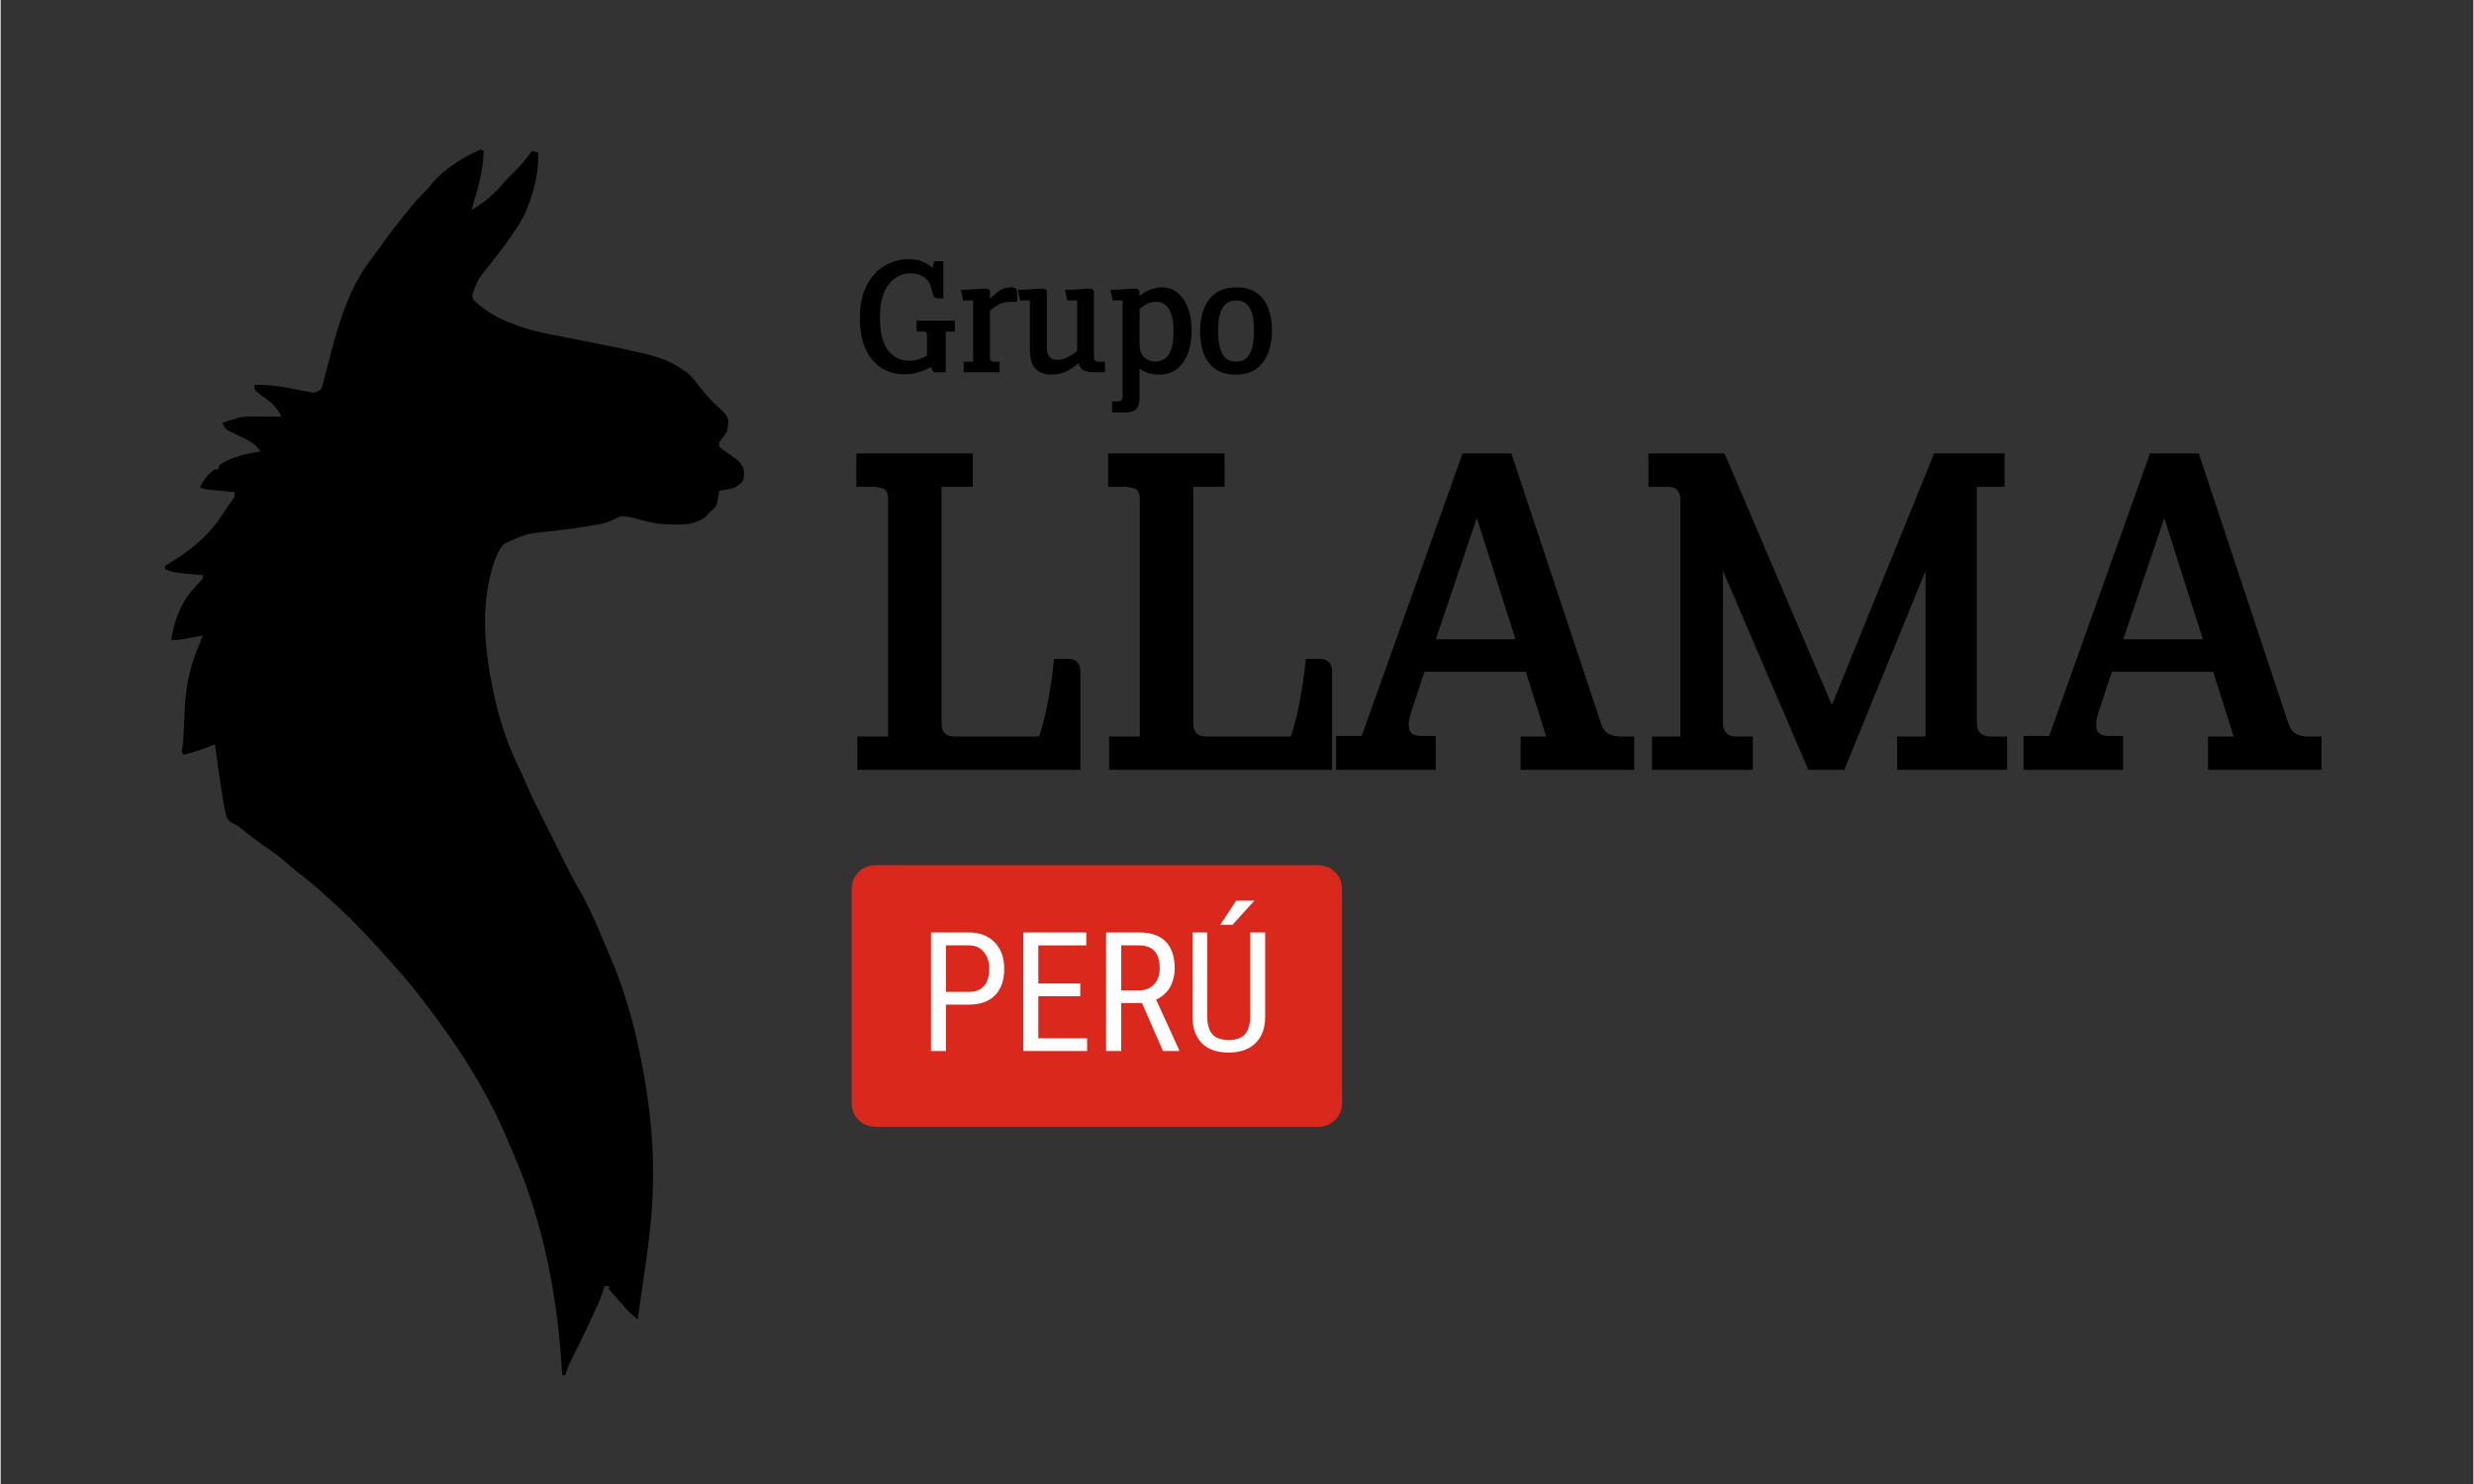 <?xml version="1.0" encoding="UTF-8"?>
<svg xmlns="http://www.w3.org/2000/svg" xmlns:xlink="http://www.w3.org/1999/xlink" width="300" zoomAndPan="magnify" viewBox="0 0 224.88 135" height="180" preserveAspectRatio="xMidYMid meet" version="1.2">
  <rect x="0" y="0" width="224.88" height="135" fill="#333333" stroke="none"/>
  <defs>
    <clipPath id="e95c9aefc9">
      <path d="M 14 13 L 70.867 13 L 70.867 126 L 14 126 Z M 14 13 "></path>
    </clipPath>
  </defs>
  <g id="592b0c46d9">
    <g clip-rule="nonzero" clip-path="url(#e95c9aefc9)">
      <path style=" stroke:none;fill-rule:nonzero;fill:#000000;fill-opacity:1;" d="M 43.656 13.598 L 43.934 13.734 C 43.891 15.574 43.344 17.336 42.832 19.09 C 43.949 18.453 44.926 17.621 45.742 16.633 C 46.039 16.293 46.355 15.98 46.68 15.668 C 47.289 15.062 47.82 14.43 48.324 13.734 L 48.875 13.875 C 48.992 15.762 48.383 17.945 47.578 19.652 C 46.664 21.273 45.516 22.789 44.352 24.242 C 43.398 25.418 43.398 25.418 42.887 26.816 C 42.945 27.219 42.945 27.219 43.27 27.527 C 44.918 29.027 47.215 29.805 49.359 30.293 C 49.734 30.371 50.113 30.441 50.488 30.516 C 50.789 30.574 51.094 30.633 51.395 30.691 L 51.895 30.793 C 60.281 32.453 60.281 32.453 62.469 33.922 C 62.848 34.254 63.137 34.609 63.43 35.02 C 64.098 35.895 64.77 36.645 65.613 37.352 C 65.898 37.625 66.047 37.812 66.176 38.18 C 66.172 38.594 66.156 38.887 66.039 39.277 C 65.875 39.547 65.699 39.785 65.5 40.027 C 65.449 40.098 65.402 40.164 65.352 40.238 L 65.352 40.648 C 65.668 40.918 65.668 40.918 66.066 41.172 C 67.184 41.965 67.184 41.965 67.551 42.574 C 67.641 42.988 67.613 43.234 67.551 43.672 C 67.293 44.031 67.074 44.184 66.684 44.383 C 66.242 44.516 65.809 44.578 65.352 44.633 L 65.316 44.91 C 65.258 45.285 65.188 45.641 65.078 46.004 C 64.754 46.398 64.754 46.398 64.391 46.691 L 64.152 46.984 C 63.691 47.367 63.184 47.508 62.605 47.652 C 62.145 47.711 61.691 47.719 61.227 47.715 L 60.848 47.711 C 59.852 47.691 58.965 47.52 58.012 47.238 C 57.23 47.016 57.23 47.016 56.426 46.965 C 56.109 47.078 55.816 47.219 55.512 47.371 C 54.969 47.617 54.402 47.703 53.82 47.801 L 53.43 47.867 C 52.27 48.062 51.105 48.207 49.938 48.336 C 47.789 48.551 47.789 48.551 45.855 49.438 C 45.328 49.895 45.121 50.484 44.891 51.133 C 43.605 54.918 43.992 58.816 44.75 62.668 C 45.262 65.16 46.012 67.539 47.129 69.824 C 47.383 70.344 47.609 70.871 47.836 71.398 C 48.277 72.418 48.762 73.402 49.266 74.391 C 49.508 74.867 49.746 75.344 49.984 75.824 C 50.18 76.211 50.375 76.602 50.57 76.992 C 50.793 77.441 51.016 77.891 51.238 78.34 C 51.66 79.199 52.098 80.047 52.582 80.875 C 53.422 82.316 54.109 83.84 54.734 85.387 C 54.871 85.715 55.012 86.039 55.156 86.363 C 56.562 89.551 57.555 92.844 58.211 96.262 L 58.305 96.738 C 59.043 100.52 59.457 104.355 59.312 108.211 L 59.297 108.648 C 59.172 111.715 58.707 114.742 58.258 117.777 C 58.148 118.523 58.043 119.273 57.938 120.02 C 57.516 119.684 57.137 119.367 56.789 118.953 C 56.531 118.656 56.277 118.355 56.016 118.066 L 55.75 117.77 L 55.504 117.5 L 55.328 117.273 L 55.328 116.996 L 54.918 116.996 L 54.766 117.5 C 54.465 118.395 54.059 119.242 53.656 120.098 L 53.414 120.609 C 52.906 121.699 52.379 122.781 51.824 123.848 C 51.629 124.262 51.48 124.664 51.348 125.098 L 51.074 125.098 L 51.055 124.812 C 50.652 118.004 49.391 111.332 46.68 105.051 C 46.598 104.863 46.52 104.676 46.441 104.488 C 46.25 104.031 46.055 103.578 45.855 103.129 L 45.645 102.652 C 43.914 98.805 41.602 95.203 39.051 91.855 C 38.84 91.578 38.629 91.301 38.422 91.023 C 37.66 90 36.848 89.016 35.988 88.074 C 35.73 87.789 35.48 87.504 35.23 87.219 C 34.176 86.016 33.09 84.855 31.961 83.723 L 31.648 83.41 C 31.082 82.844 30.5 82.301 29.891 81.777 C 29.594 81.52 29.305 81.254 29.016 80.988 C 28.383 80.414 27.719 79.887 27.047 79.367 C 26.625 79.039 26.223 78.711 25.832 78.352 C 25.199 77.785 24.492 77.316 23.797 76.832 C 23.129 76.367 22.488 75.887 21.863 75.367 C 21.539 75.09 21.539 75.09 21.059 74.883 C 20.809 74.707 20.809 74.707 20.59 74.43 C 20.348 73.695 20.242 72.945 20.133 72.18 C 20.102 71.977 20.066 71.773 20.035 71.566 C 19.828 70.281 19.656 68.992 19.488 67.699 L 19.219 67.816 C 18.363 68.176 17.504 68.438 16.605 68.664 L 16.469 68.387 C 16.512 68.066 16.559 67.746 16.605 67.426 C 16.629 67.059 16.645 66.695 16.66 66.328 C 16.668 66.117 16.68 65.906 16.688 65.691 C 16.703 65.363 16.719 65.035 16.73 64.707 C 16.805 62.66 17.156 60.816 17.945 58.914 L 18.074 58.586 C 18.18 58.328 18.285 58.07 18.391 57.812 L 17.898 57.906 L 17.258 58.02 L 16.934 58.078 L 16.621 58.137 L 16.332 58.188 C 16.059 58.227 16.059 58.227 15.508 58.227 C 15.75 56.625 16.281 55.109 17.293 53.832 C 17.582 53.5 17.879 53.172 18.18 52.852 L 18.391 52.598 L 18.391 52.32 L 18.148 52.301 C 17.785 52.27 17.422 52.234 17.062 52.203 L 16.68 52.168 C 16.062 52.109 15.523 52.055 14.957 51.773 L 14.957 51.496 C 15.223 51.312 15.223 51.312 15.594 51.094 C 17.547 49.879 19.168 48.477 20.371 46.492 C 20.566 46.18 20.77 45.887 20.992 45.594 L 21.273 45.18 L 21.273 44.77 L 21.027 44.746 C 20.66 44.711 20.293 44.676 19.926 44.641 L 19.539 44.605 L 19.168 44.566 L 18.828 44.535 C 18.527 44.496 18.527 44.496 18.117 44.359 C 18.379 43.766 18.738 43.293 19.23 42.871 L 19.488 42.711 L 19.766 42.711 L 19.902 42.297 C 20.969 41.559 22.355 41.285 23.609 41.062 C 23.289 40.562 22.961 40.297 22.445 40.027 C 22.211 39.91 21.973 39.793 21.738 39.68 C 21.5 39.566 21.266 39.449 21.027 39.332 L 20.711 39.18 C 20.449 39.004 20.449 39.004 20.277 38.707 L 20.176 38.453 C 20.395 38.387 20.609 38.32 20.828 38.254 L 21.195 38.145 L 21.551 38.039 L 21.797 37.965 C 22.172 37.887 22.52 37.887 22.902 37.891 L 23.367 37.891 L 23.848 37.895 L 24.34 37.898 C 24.734 37.898 25.133 37.902 25.531 37.902 C 25.148 37.133 24.766 36.715 24.062 36.23 C 23.766 36.023 23.477 35.801 23.195 35.57 C 23.074 35.254 23.074 35.254 23.059 35.02 C 24.539 34.949 25.965 35.25 27.41 35.531 L 27.848 35.613 L 28.227 35.688 C 28.551 35.727 28.551 35.727 28.836 35.605 L 29.102 35.434 C 29.234 35.191 29.234 35.191 29.301 34.898 L 29.395 34.562 L 29.488 34.195 L 29.594 33.812 C 29.707 33.391 29.816 32.969 29.926 32.547 C 30.785 29.238 31.715 26.074 33.863 23.344 C 34.219 22.891 34.547 22.426 34.879 21.957 C 35.441 21.16 36.035 20.395 36.652 19.641 L 36.965 19.254 C 37.492 18.594 38.031 17.965 38.641 17.379 C 38.879 17.148 38.879 17.148 39.16 16.773 C 40.289 15.391 42.035 14.309 43.656 13.598 M 138.129 82.121 C 138.488 82.105 138.844 82.102 139.203 82.102 L 139.551 82.102 C 139.941 82.102 140.328 82.102 140.715 82.102 L 141.555 82.102 C 142.324 82.102 143.098 82.102 143.867 82.102 C 144.699 82.102 145.527 82.102 146.359 82.102 C 147.895 82.102 149.426 82.102 150.961 82.102 C 152.375 82.102 153.793 82.102 155.211 82.102 L 156.637 82.102 C 160.211 82.102 163.789 82.102 167.363 82.102 C 170.543 82.102 173.723 82.102 176.902 82.102 C 180.945 82.102 184.988 82.102 189.031 82.102 C 190.449 82.102 191.863 82.102 193.281 82.102 C 194.891 82.102 196.5 82.102 198.109 82.102 C 198.93 82.102 199.754 82.102 200.574 82.102 C 201.328 82.102 202.078 82.102 202.828 82.102 C 203.102 82.102 203.375 82.102 203.648 82.102 C 204.016 82.102 204.387 82.102 204.754 82.102 L 205.082 82.102 C 205.332 82.102 205.578 82.109 205.828 82.121 L 205.965 82.258 L 205.965 98.324 L 137.992 98.324 L 137.992 82.258 Z M 138.129 82.121 "></path>
    </g>
    <g style="fill:#000000;fill-opacity:1;">
      <g transform="translate(75.382, 70.033)">
        <path style="stroke:none" d="M 22.812 0 L 2.531 0 L 2.531 -3.031 L 5.328 -3.031 L 5.328 -24.578 C 5.328 -25.141 5.176 -25.473 4.875 -25.578 C 4.582 -25.691 4.219 -25.75 3.781 -25.75 L 2.438 -25.75 L 2.438 -28.781 L 13.031 -28.781 L 13.031 -25.75 L 10.188 -25.75 L 10.188 -4.203 C 10.188 -3.422 10.578 -3.031 11.359 -3.031 L 19.062 -3.031 C 19.406 -4.062 19.691 -5.227 19.922 -6.531 C 20.16 -7.844 20.328 -9.031 20.422 -10.094 L 21.688 -10.094 C 22.438 -10.094 22.812 -9.703 22.812 -8.922 Z M 22.812 0 "></path>
      </g>
    </g>
    <g style="fill:#000000;fill-opacity:1;">
      <g transform="translate(98.277, 70.033)">
        <path style="stroke:none" d="M 22.812 0 L 2.531 0 L 2.531 -3.031 L 5.328 -3.031 L 5.328 -24.578 C 5.328 -25.141 5.176 -25.473 4.875 -25.578 C 4.582 -25.691 4.219 -25.75 3.781 -25.75 L 2.438 -25.75 L 2.438 -28.781 L 13.031 -28.781 L 13.031 -25.75 L 10.188 -25.75 L 10.188 -4.203 C 10.188 -3.422 10.578 -3.031 11.359 -3.031 L 19.062 -3.031 C 19.406 -4.062 19.691 -5.227 19.922 -6.531 C 20.16 -7.844 20.328 -9.031 20.422 -10.094 L 21.688 -10.094 C 22.438 -10.094 22.812 -9.703 22.812 -8.922 Z M 22.812 0 "></path>
      </g>
    </g>
    <g style="fill:#000000;fill-opacity:1;">
      <g transform="translate(121.173, 70.033)">
        <path style="stroke:none" d="M 27.391 0 L 17.062 0 L 17.062 -3.031 L 19.391 -3.031 L 17.531 -8.922 L 8.312 -8.922 L 7.109 -5.281 C 6.891 -4.625 6.832 -4.094 6.938 -3.688 C 7.051 -3.281 7.414 -3.078 8.031 -3.078 L 9.344 -3.078 L 9.344 0 L 0.281 0 L 0.281 -3.078 L 2.609 -3.078 L 11.781 -28.781 L 16.219 -28.781 L 24.344 -4.297 C 24.5 -3.797 24.734 -3.457 25.047 -3.281 C 25.359 -3.113 25.703 -3.031 26.078 -3.031 L 27.391 -3.031 Z M 16.594 -11.875 L 13.078 -22.906 L 9.344 -11.875 Z M 16.594 -11.875 "></path>
      </g>
    </g>
    <g style="fill:#000000;fill-opacity:1;">
      <g transform="translate(147.246, 70.033)">
        <path style="stroke:none" d="M 35.234 0 L 25.234 0 L 25.234 -3.031 L 27.812 -3.031 L 27.812 -18.094 L 20.422 0 L 17.156 0 L 9.391 -18.094 L 9.391 -4.203 C 9.391 -3.891 9.484 -3.613 9.672 -3.375 C 9.859 -3.145 10.156 -3.031 10.562 -3.031 L 12.109 -3.031 L 12.109 0 L 2.938 0 L 2.938 -3.031 L 5.516 -3.031 L 5.516 -24.578 C 5.516 -24.922 5.426 -25.203 5.25 -25.422 C 5.082 -25.641 4.781 -25.75 4.344 -25.75 L 2.609 -25.75 L 2.609 -28.781 L 9.531 -28.781 L 19.297 -5.891 L 28.594 -28.781 L 35 -28.781 L 35 -25.75 L 32.484 -25.75 L 32.484 -4.203 C 32.484 -3.797 32.598 -3.5 32.828 -3.312 C 33.066 -3.125 33.359 -3.031 33.703 -3.031 L 35.234 -3.031 Z M 35.234 0 "></path>
      </g>
    </g>
    <g style="fill:#000000;fill-opacity:1;">
      <g transform="translate(183.692, 70.033)">
        <path style="stroke:none" d="M 27.391 0 L 17.062 0 L 17.062 -3.031 L 19.391 -3.031 L 17.531 -8.922 L 8.312 -8.922 L 7.109 -5.281 C 6.891 -4.625 6.832 -4.094 6.938 -3.688 C 7.051 -3.281 7.414 -3.078 8.031 -3.078 L 9.344 -3.078 L 9.344 0 L 0.281 0 L 0.281 -3.078 L 2.609 -3.078 L 11.781 -28.781 L 16.219 -28.781 L 24.344 -4.297 C 24.5 -3.797 24.734 -3.457 25.047 -3.281 C 25.359 -3.113 25.703 -3.031 26.078 -3.031 L 27.391 -3.031 Z M 16.594 -11.875 L 13.078 -22.906 L 9.344 -11.875 Z M 16.594 -11.875 "></path>
      </g>
    </g>
    <path style=" stroke:none;fill-rule:nonzero;fill:#da291c;fill-opacity:1;" d="M 79.539 78.711 L 119.852 78.711 C 120.418 78.711 120.965 78.938 121.367 79.34 C 121.77 79.742 121.992 80.285 121.992 80.852 L 121.992 100.363 C 121.992 100.93 121.77 101.477 121.367 101.879 C 120.965 102.277 120.418 102.504 119.852 102.504 L 79.539 102.504 C 78.355 102.504 77.395 101.547 77.395 100.363 L 77.395 80.852 C 77.395 79.672 78.355 78.711 79.539 78.711 Z M 79.539 78.711 "></path>
    <g style="fill:#ffffff;fill-opacity:1;">
      <g transform="translate(83.458, 95.61)">
        <path style="stroke:none" d="M 2.516 -4.219 L 2.516 0 L 1.156 0 L 1.156 -10.781 L 4.594 -10.781 C 5.594 -10.781 6.379 -10.477 6.953 -9.875 C 7.523 -9.281 7.812 -8.484 7.812 -7.484 C 7.812 -6.441 7.535 -5.641 6.984 -5.078 C 6.441 -4.523 5.676 -4.238 4.688 -4.219 Z M 2.516 -5.375 L 4.594 -5.375 C 5.195 -5.375 5.656 -5.551 5.969 -5.906 C 6.289 -6.27 6.453 -6.789 6.453 -7.469 C 6.453 -8.113 6.285 -8.629 5.953 -9.016 C 5.629 -9.41 5.18 -9.609 4.609 -9.609 L 2.516 -9.609 Z M 2.516 -5.375 "></path>
      </g>
    </g>
    <g style="fill:#ffffff;fill-opacity:1;">
      <g transform="translate(91.855, 95.61)">
        <path style="stroke:none" d="M 6.328 -4.984 L 2.516 -4.984 L 2.516 -1.156 L 6.953 -1.156 L 6.953 0 L 1.156 0 L 1.156 -10.781 L 6.875 -10.781 L 6.875 -9.609 L 2.516 -9.609 L 2.516 -6.141 L 6.328 -6.141 Z M 6.328 -4.984 "></path>
      </g>
    </g>
    <g style="fill:#ffffff;fill-opacity:1;">
      <g transform="translate(99.38, 95.61)">
        <path style="stroke:none" d="M 4.422 -4.359 L 2.531 -4.359 L 2.531 0 L 1.156 0 L 1.156 -10.781 L 4.188 -10.781 C 5.238 -10.781 6.035 -10.504 6.578 -9.953 C 7.117 -9.398 7.391 -8.594 7.391 -7.531 C 7.391 -6.863 7.242 -6.281 6.953 -5.781 C 6.66 -5.289 6.242 -4.922 5.703 -4.672 L 7.797 -0.094 L 7.797 0 L 6.328 0 Z M 2.531 -5.516 L 4.172 -5.516 C 4.734 -5.516 5.18 -5.695 5.516 -6.062 C 5.859 -6.426 6.031 -6.914 6.031 -7.531 C 6.031 -8.914 5.406 -9.609 4.156 -9.609 L 2.531 -9.609 Z M 2.531 -5.516 "></path>
      </g>
    </g>
    <g style="fill:#ffffff;fill-opacity:1;">
      <g transform="translate(107.422, 95.61)">
        <path style="stroke:none" d="M 7.578 -10.781 L 7.578 -3.109 C 7.578 -2.086 7.285 -1.289 6.703 -0.719 C 6.117 -0.145 5.305 0.141 4.266 0.141 C 3.203 0.141 2.391 -0.141 1.828 -0.703 C 1.266 -1.266 0.977 -2.066 0.969 -3.109 L 0.969 -10.781 L 2.312 -10.781 L 2.312 -3.172 C 2.312 -2.441 2.461 -1.895 2.766 -1.531 C 3.078 -1.176 3.578 -1 4.266 -1 C 4.953 -1 5.445 -1.176 5.75 -1.531 C 6.062 -1.895 6.219 -2.441 6.219 -3.172 L 6.219 -10.781 Z M 4.938 -13.672 L 6.594 -13.672 L 4.609 -11.484 L 3.5 -11.484 Z M 4.938 -13.672 "></path>
      </g>
    </g>
    <g style="fill:#000000;fill-opacity:1;">
      <g transform="translate(77.389, 33.862)">
        <path style="stroke:none" d="M 9.391 -3.703 L 8.562 -3.703 L 8.562 0 L 7.469 0 L 7.188 -0.469 C 6.977 -0.332 6.648 -0.188 6.203 -0.031 C 5.766 0.113 5.316 0.188 4.859 0.188 C 3.984 0.188 3.238 -0.023 2.625 -0.453 C 2.008 -0.879 1.539 -1.473 1.219 -2.234 C 0.906 -2.992 0.75 -3.879 0.75 -4.891 C 0.75 -6.086 0.953 -7.082 1.359 -7.875 C 1.773 -8.676 2.316 -9.273 2.984 -9.672 C 3.66 -10.078 4.391 -10.281 5.172 -10.281 C 5.723 -10.281 6.18 -10.191 6.547 -10.016 C 6.922 -9.848 7.195 -9.664 7.375 -9.469 L 7.484 -10.094 L 8.344 -10.094 L 8.344 -6.719 L 7.797 -6.719 C 7.703 -6.719 7.617 -6.754 7.547 -6.828 C 7.473 -6.898 7.422 -6.992 7.391 -7.109 L 7.203 -7.781 C 7.109 -8.156 6.891 -8.453 6.547 -8.672 C 6.211 -8.891 5.812 -9 5.344 -9 C 4.562 -9 3.906 -8.66 3.375 -7.984 C 2.844 -7.305 2.578 -6.312 2.578 -5 C 2.578 -3.645 2.82 -2.645 3.312 -2 C 3.812 -1.363 4.441 -1.047 5.203 -1.047 C 5.566 -1.047 5.883 -1.094 6.156 -1.188 C 6.438 -1.289 6.672 -1.398 6.859 -1.516 L 6.859 -3.297 C 6.859 -3.473 6.828 -3.582 6.766 -3.625 C 6.711 -3.676 6.613 -3.703 6.469 -3.703 L 5.906 -3.703 L 5.906 -4.688 L 9.391 -4.688 Z M 9.391 -3.703 "></path>
      </g>
    </g>
    <g style="fill:#000000;fill-opacity:1;">
      <g transform="translate(86.833, 33.862)">
        <path style="stroke:none" d="M 5.609 -6.375 C 5.504 -6.395 5.406 -6.406 5.312 -6.406 C 5.219 -6.406 5.129 -6.406 5.047 -6.406 C 4.555 -6.395 4.16 -6.301 3.859 -6.125 C 3.566 -5.945 3.328 -5.758 3.141 -5.562 L 3.141 -1.359 C 3.141 -1.086 3.27 -0.953 3.531 -0.953 L 4.016 -0.953 L 4.016 0 L 0.75 0 L 0.75 -0.953 L 1.609 -0.953 L 1.609 -6.531 L 0.703 -6.531 L 0.5 -7.5 C 0.938 -7.5 1.352 -7.516 1.75 -7.547 C 2.156 -7.586 2.488 -7.609 2.75 -7.609 C 3.008 -7.609 3.141 -7.484 3.141 -7.234 L 3.141 -6.688 C 3.461 -7 3.758 -7.25 4.031 -7.438 C 4.301 -7.625 4.672 -7.719 5.141 -7.719 C 5.285 -7.719 5.398 -7.68 5.484 -7.609 C 5.566 -7.535 5.609 -7.414 5.609 -7.25 Z M 5.609 -6.375 "></path>
      </g>
    </g>
    <g style="fill:#000000;fill-opacity:1;">
      <g transform="translate(92.119, 33.862)">
        <path style="stroke:none" d="M 8.312 0 L 7.172 0 C 6.867 0 6.602 -0.055 6.375 -0.172 C 6.145 -0.297 5.992 -0.52 5.922 -0.844 C 5.609 -0.539 5.234 -0.285 4.797 -0.078 C 4.367 0.117 3.91 0.219 3.422 0.219 C 3.129 0.219 2.852 0.172 2.594 0.078 C 2.332 -0.016 2.113 -0.172 1.938 -0.391 C 1.758 -0.598 1.641 -0.848 1.578 -1.141 C 1.516 -1.441 1.484 -1.758 1.484 -2.094 L 1.484 -6.531 L 0.594 -6.531 L 0.391 -7.5 C 0.836 -7.5 1.258 -7.516 1.656 -7.547 C 2.062 -7.586 2.391 -7.609 2.641 -7.609 C 2.898 -7.609 3.031 -7.484 3.031 -7.234 L 3.031 -2.234 C 3.031 -1.492 3.352 -1.125 4 -1.125 C 4.312 -1.125 4.625 -1.207 4.938 -1.375 C 5.258 -1.539 5.539 -1.723 5.781 -1.922 L 5.781 -6.531 L 4.875 -6.531 L 4.688 -7.5 C 5.133 -7.5 5.555 -7.516 5.953 -7.547 C 6.348 -7.586 6.672 -7.609 6.922 -7.609 C 7.18 -7.609 7.312 -7.484 7.312 -7.234 L 7.312 -1.406 C 7.312 -1.238 7.352 -1.117 7.438 -1.047 C 7.531 -0.984 7.648 -0.953 7.797 -0.953 L 8.312 -0.953 Z M 8.312 0 "></path>
      </g>
    </g>
    <g style="fill:#000000;fill-opacity:1;">
      <g transform="translate(100.516, 33.862)">
        <path style="stroke:none" d="M 7.797 -3.812 C 7.797 -2.582 7.535 -1.602 7.016 -0.875 C 6.504 -0.145 5.766 0.219 4.797 0.219 C 4.086 0.219 3.508 0.023 3.062 -0.359 L 3.062 2.406 C 3.062 2.781 2.973 3.082 2.797 3.312 C 2.617 3.539 2.305 3.656 1.859 3.656 L 0.562 3.656 L 0.562 2.656 L 1.109 2.656 C 1.379 2.656 1.516 2.52 1.516 2.25 L 1.516 -6.531 L 0.625 -6.531 L 0.422 -7.5 C 0.859 -7.5 1.273 -7.516 1.672 -7.547 C 2.078 -7.586 2.41 -7.609 2.672 -7.609 C 2.93 -7.609 3.062 -7.484 3.062 -7.234 L 3.062 -6.922 C 3.383 -7.211 3.723 -7.414 4.078 -7.531 C 4.441 -7.656 4.773 -7.719 5.078 -7.719 C 5.629 -7.719 6.109 -7.555 6.516 -7.234 C 6.922 -6.91 7.234 -6.457 7.453 -5.875 C 7.68 -5.289 7.797 -4.602 7.797 -3.812 Z M 6.156 -3.828 C 6.156 -4.086 6.133 -4.367 6.094 -4.672 C 6.051 -4.973 5.973 -5.254 5.859 -5.516 C 5.754 -5.773 5.594 -5.988 5.375 -6.156 C 5.164 -6.32 4.883 -6.406 4.531 -6.406 C 4.031 -6.406 3.539 -6.18 3.062 -5.734 L 3.062 -2.594 C 3.062 -2.039 3.203 -1.629 3.484 -1.359 C 3.766 -1.098 4.094 -0.969 4.469 -0.969 C 5.02 -0.969 5.438 -1.18 5.719 -1.609 C 6.008 -2.035 6.156 -2.773 6.156 -3.828 Z M 6.156 -3.828 "></path>
      </g>
    </g>
    <g style="fill:#000000;fill-opacity:1;">
      <g transform="translate(108.438, 33.862)">
        <path style="stroke:none" d="M 7.188 -3.812 C 7.188 -3.102 7.078 -2.441 6.859 -1.828 C 6.641 -1.211 6.289 -0.719 5.812 -0.344 C 5.332 0.031 4.691 0.219 3.891 0.219 C 3.109 0.219 2.477 0.039 2 -0.312 C 1.52 -0.664 1.172 -1.145 0.953 -1.75 C 0.742 -2.352 0.641 -3.008 0.641 -3.719 C 0.641 -4.438 0.75 -5.098 0.969 -5.703 C 1.188 -6.305 1.535 -6.789 2.016 -7.156 C 2.504 -7.531 3.145 -7.719 3.938 -7.719 C 4.727 -7.719 5.359 -7.539 5.828 -7.188 C 6.305 -6.844 6.648 -6.375 6.859 -5.781 C 7.078 -5.188 7.188 -4.531 7.188 -3.812 Z M 5.547 -3.766 C 5.547 -4.035 5.531 -4.328 5.5 -4.641 C 5.469 -4.961 5.398 -5.266 5.297 -5.547 C 5.191 -5.836 5.031 -6.07 4.812 -6.25 C 4.594 -6.438 4.305 -6.531 3.953 -6.531 C 3.578 -6.531 3.273 -6.441 3.047 -6.266 C 2.828 -6.086 2.66 -5.852 2.547 -5.562 C 2.441 -5.27 2.367 -4.961 2.328 -4.641 C 2.297 -4.316 2.281 -4.016 2.281 -3.734 C 2.281 -3.461 2.297 -3.164 2.328 -2.844 C 2.367 -2.531 2.441 -2.227 2.547 -1.938 C 2.648 -1.656 2.812 -1.422 3.031 -1.234 C 3.25 -1.055 3.535 -0.969 3.891 -0.969 C 4.273 -0.969 4.578 -1.055 4.797 -1.234 C 5.016 -1.41 5.176 -1.645 5.281 -1.938 C 5.395 -2.227 5.469 -2.535 5.5 -2.859 C 5.531 -3.18 5.547 -3.484 5.547 -3.766 Z M 5.547 -3.766 "></path>
      </g>
    </g>
  </g>
</svg>
